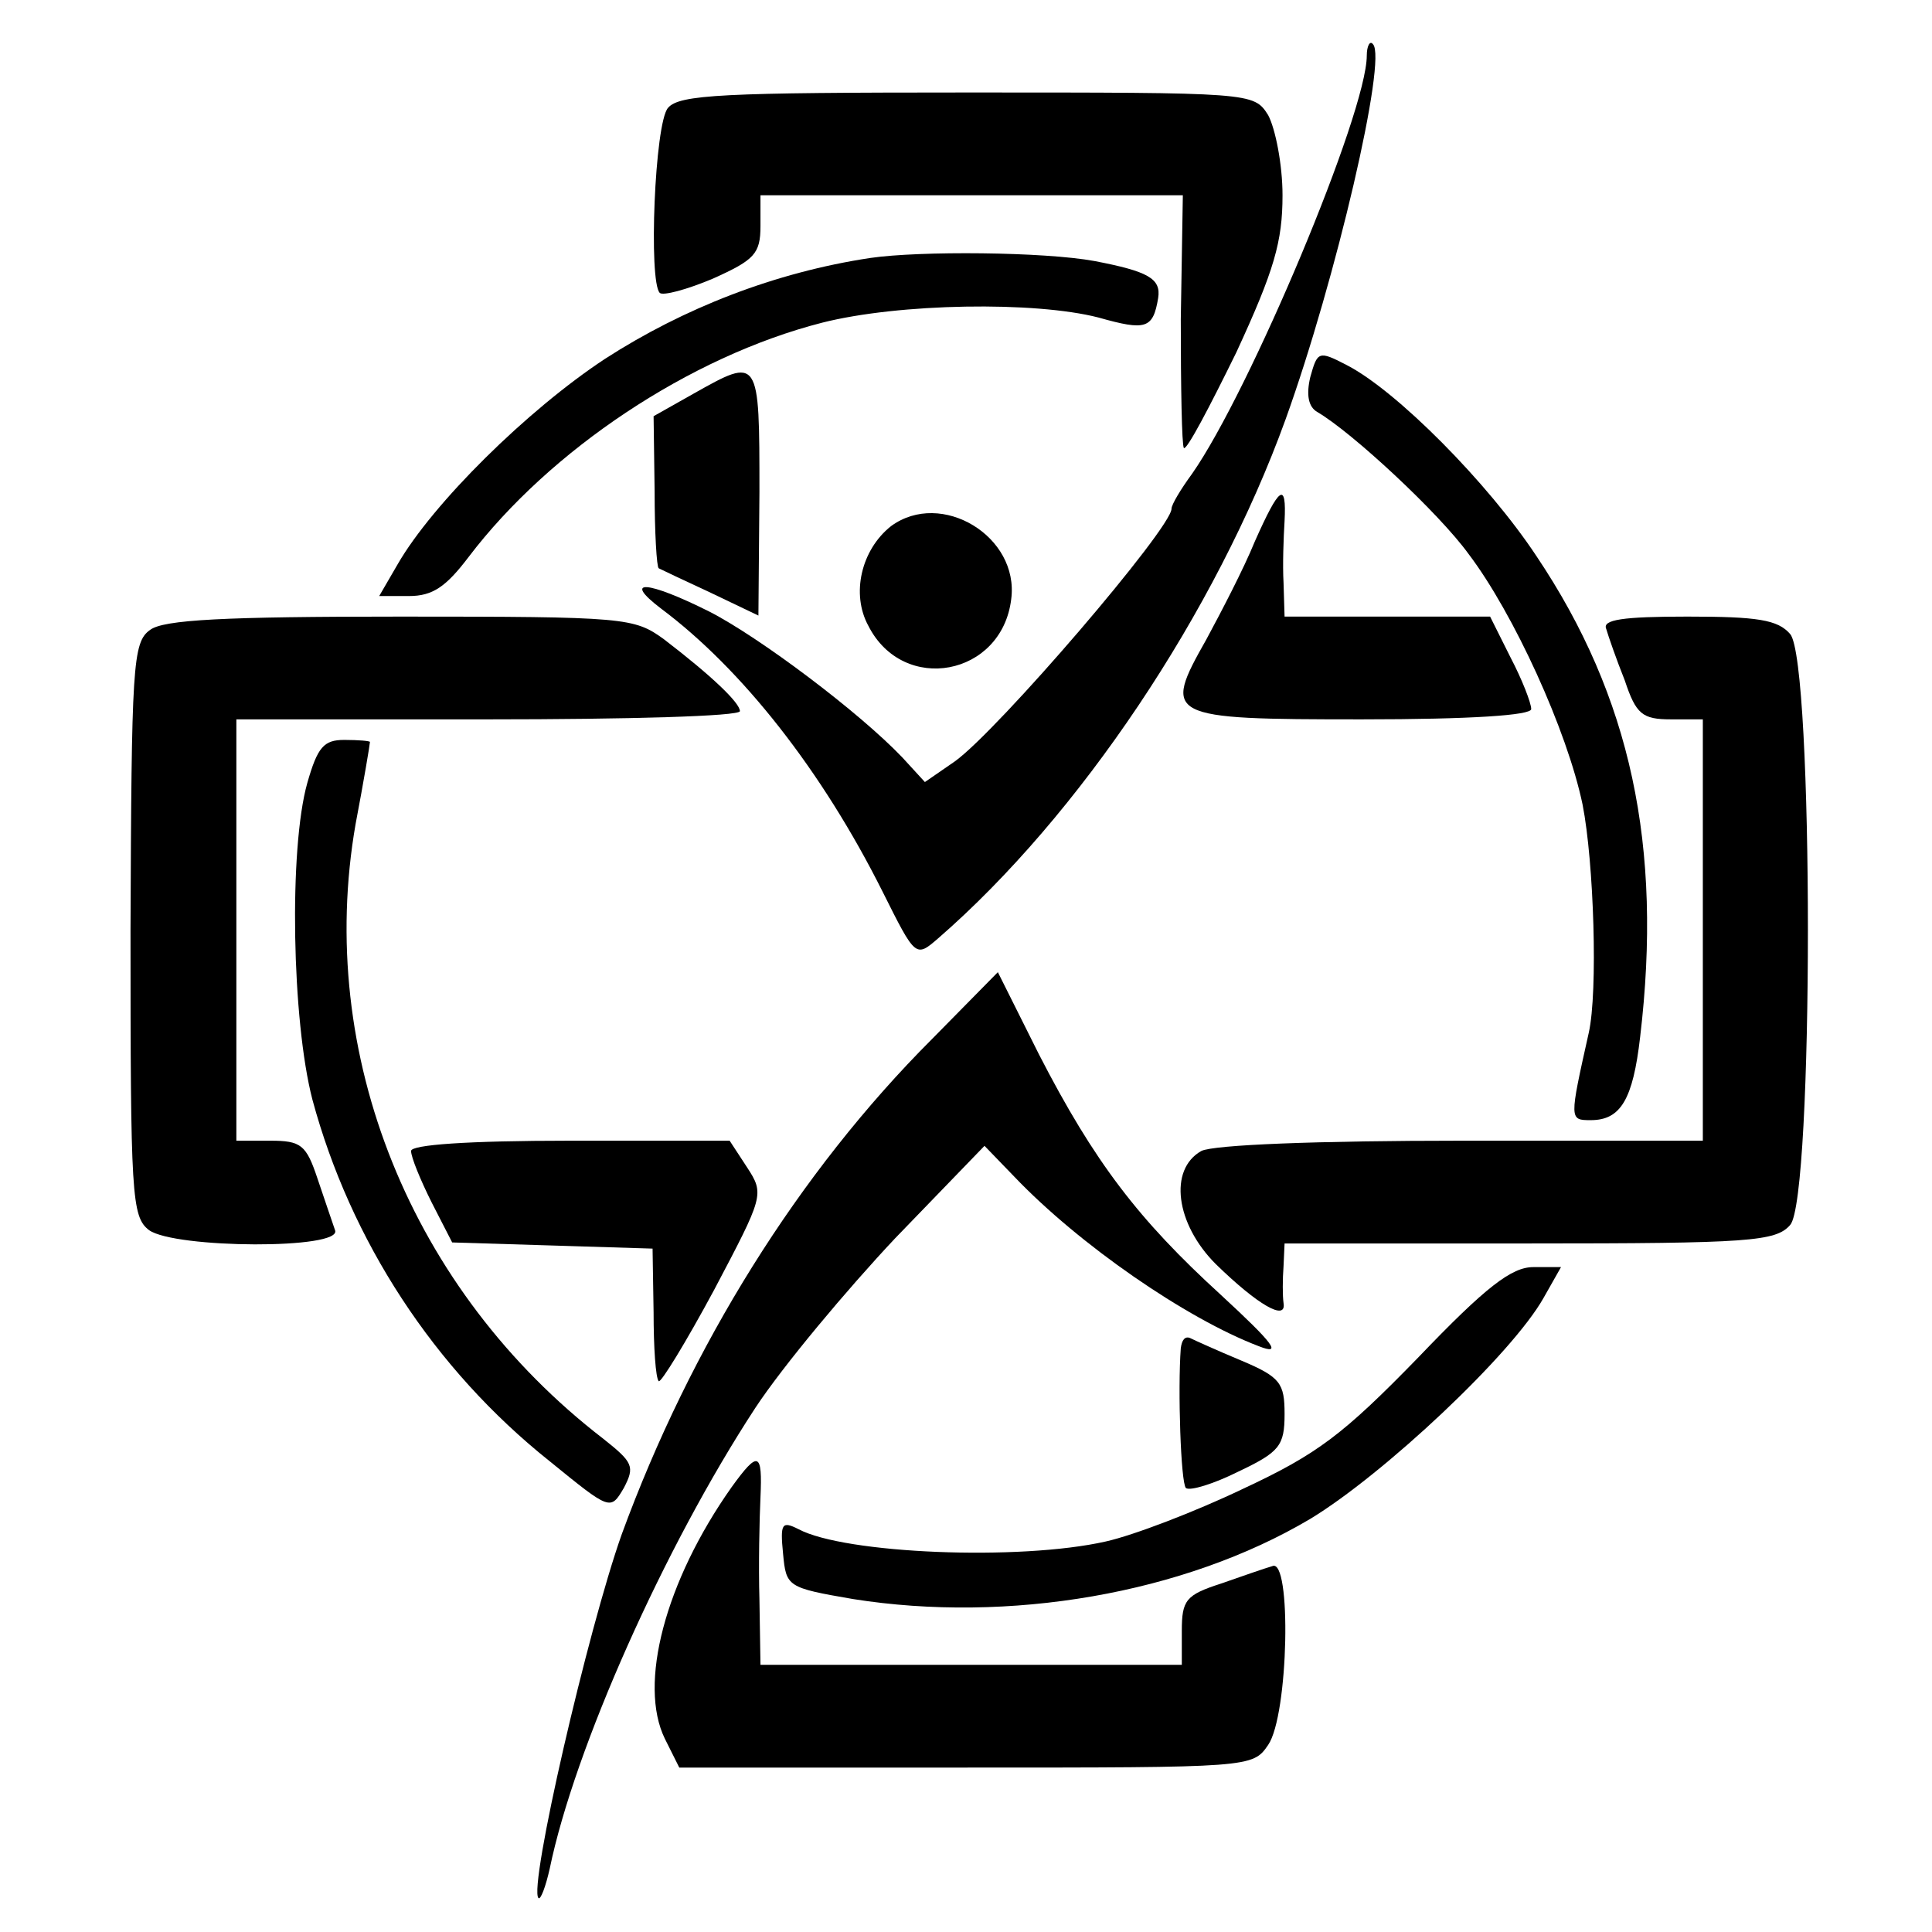 <?xml version="1.0" standalone="no"?>
<!DOCTYPE svg PUBLIC "-//W3C//DTD SVG 20010904//EN"
 "http://www.w3.org/TR/2001/REC-SVG-20010904/DTD/svg10.dtd">
<svg version="1.0" xmlns="http://www.w3.org/2000/svg"
 width="188pt" height="188pt" viewBox="0 0 188 188"
 preserveAspectRatio="xMidYMid meet">
<g transform="translate(0,188) scale(0.1,-0.1)"
fill="#000000" stroke="none">
<path d="M1330 1826 c0 -56 -114 -327 -170 -407 -11 -15 -20 -30 -20 -34 0
-19 -169 -216 -211 -246 l-29 -20 -22 24 c-42 44 -139 117 -188 142 -60 30
-85 32 -47 3 79 -59 157 -158 216 -276 32 -64 32 -64 54 -45 137 119 270 317
338 505 49 136 99 351 85 365 -3 4 -6 -2 -6 -11z"/>
<path d="M650 1775 c-13 -15 -19 -169 -8 -180 3 -3 26 3 52 14 40 18 46 24 46
51 l0 30 205 0 206 0 -2 -121 c0 -66 1 -122 3 -125 3 -2 25 40 51 93 37 80 45
108 45 153 0 30 -7 65 -14 78 -14 22 -15 22 -293 22 -238 0 -280 -2 -291 -15z"/>
<path d="M847 1629 c-93 -14 -182 -49 -258 -98 -76 -50 -168 -141 -202 -200
l-18 -31 29 0 c23 0 36 9 58 38 79 104 215 195 344 228 75 19 207 21 269 5 46
-13 53 -11 58 19 3 19 -10 26 -62 36 -49 9 -170 10 -218 3z"/>
<path d="M1275 1513 c-4 -17 -2 -29 7 -34 34 -20 118 -98 147 -138 44 -58 96
-172 111 -244 11 -56 15 -182 6 -222 -19 -85 -19 -85 2 -85 29 0 41 20 48 81
22 185 -9 331 -101 468 -47 71 -136 161 -185 186 -27 14 -28 13 -35 -12z"/>
<path d="M675 1497 l-39 -22 1 -73 c0 -40 2 -74 4 -75 2 -1 25 -12 51 -24 l46
-22 1 120 c0 132 0 132 -64 96z"/>
<path d="M1221 1353 c-11 -27 -33 -69 -47 -95 -43 -76 -40 -78 151 -78 107 0
165 4 165 10 0 6 -9 29 -20 50 l-20 40 -100 0 -100 0 -1 33 c-1 17 0 44 1 60
2 39 -5 34 -29 -20z"/>
<path d="M867 1368 c-29 -23 -39 -66 -22 -97 34 -67 130 -49 139 26 8 61 -68
107 -117 71z"/>
<path d="M146 1267 c-17 -12 -18 -35 -19 -292 0 -258 1 -279 18 -292 25 -18
189 -19 181 0 -2 6 -10 29 -17 50 -11 33 -16 37 -46 37 l-33 0 0 205 0 205
245 0 c135 0 245 3 245 8 0 8 -27 34 -74 70 -29 21 -37 22 -256 22 -172 0
-231 -3 -244 -13z"/>
<path d="M1563 1268 c2 -7 10 -30 18 -50 11 -33 17 -38 45 -38 l31 0 0 -205 0
-205 -234 0 c-142 0 -242 -4 -254 -10 -32 -18 -25 -71 14 -110 41 -40 69 -56
66 -38 -1 7 -1 23 0 36 l1 22 238 0 c215 0 240 2 254 18 23 26 23 548 0 575
-12 14 -32 17 -100 17 -63 0 -83 -3 -79 -12z"/>
<path d="M299 1118 c-18 -64 -15 -231 5 -308 37 -137 118 -262 231 -352 59
-48 59 -48 72 -26 11 21 9 25 -20 48 -187 144 -280 374 -241 598 8 42 14 78
14 80 0 1 -11 2 -25 2 -20 0 -26 -7 -36 -42z"/>
<path d="M907 869 c-130 -130 -235 -299 -302 -482 -33 -93 -91 -344 -81 -354
2 -2 7 11 11 29 24 116 111 312 200 448 27 41 89 115 136 165 l87 90 29 -30
c63 -66 167 -138 238 -165 23 -9 15 2 -37 50 -80 73 -123 129 -177 234 l-40
80 -64 -65z"/>
<path d="M400 760 c0 -6 9 -28 20 -50 l20 -39 98 -3 97 -3 1 -62 c0 -34 2 -64
5 -67 2 -2 26 37 54 89 48 91 49 93 32 119 l-17 26 -155 0 c-101 0 -155 -4
-155 -10z"/>
<path d="M1380 559 c-73 -75 -98 -94 -171 -128 -46 -22 -106 -45 -133 -51 -84
-19 -254 -12 -299 12 -16 8 -18 6 -15 -24 3 -32 4 -33 68 -44 151 -24 322 5
445 78 71 43 196 160 227 215 l17 30 -27 0 c-21 0 -46 -19 -112 -88z"/>
<path d="M1149 568 c-3 -40 0 -131 5 -136 4 -3 27 4 51 16 40 19 45 25 45 56
0 30 -4 36 -42 52 -24 10 -46 20 -50 22 -5 2 -8 -2 -9 -10z"/>
<path d="M712 433 c-65 -92 -91 -192 -65 -245 l14 -28 279 0 c277 0 279 0 294
22 20 29 23 183 4 174 -7 -2 -30 -10 -50 -17 -34 -11 -38 -16 -38 -46 l0 -33
-205 0 -205 0 -1 63 c-1 34 0 79 1 100 2 44 -2 46 -28 10z"/>
</g>
</svg>
